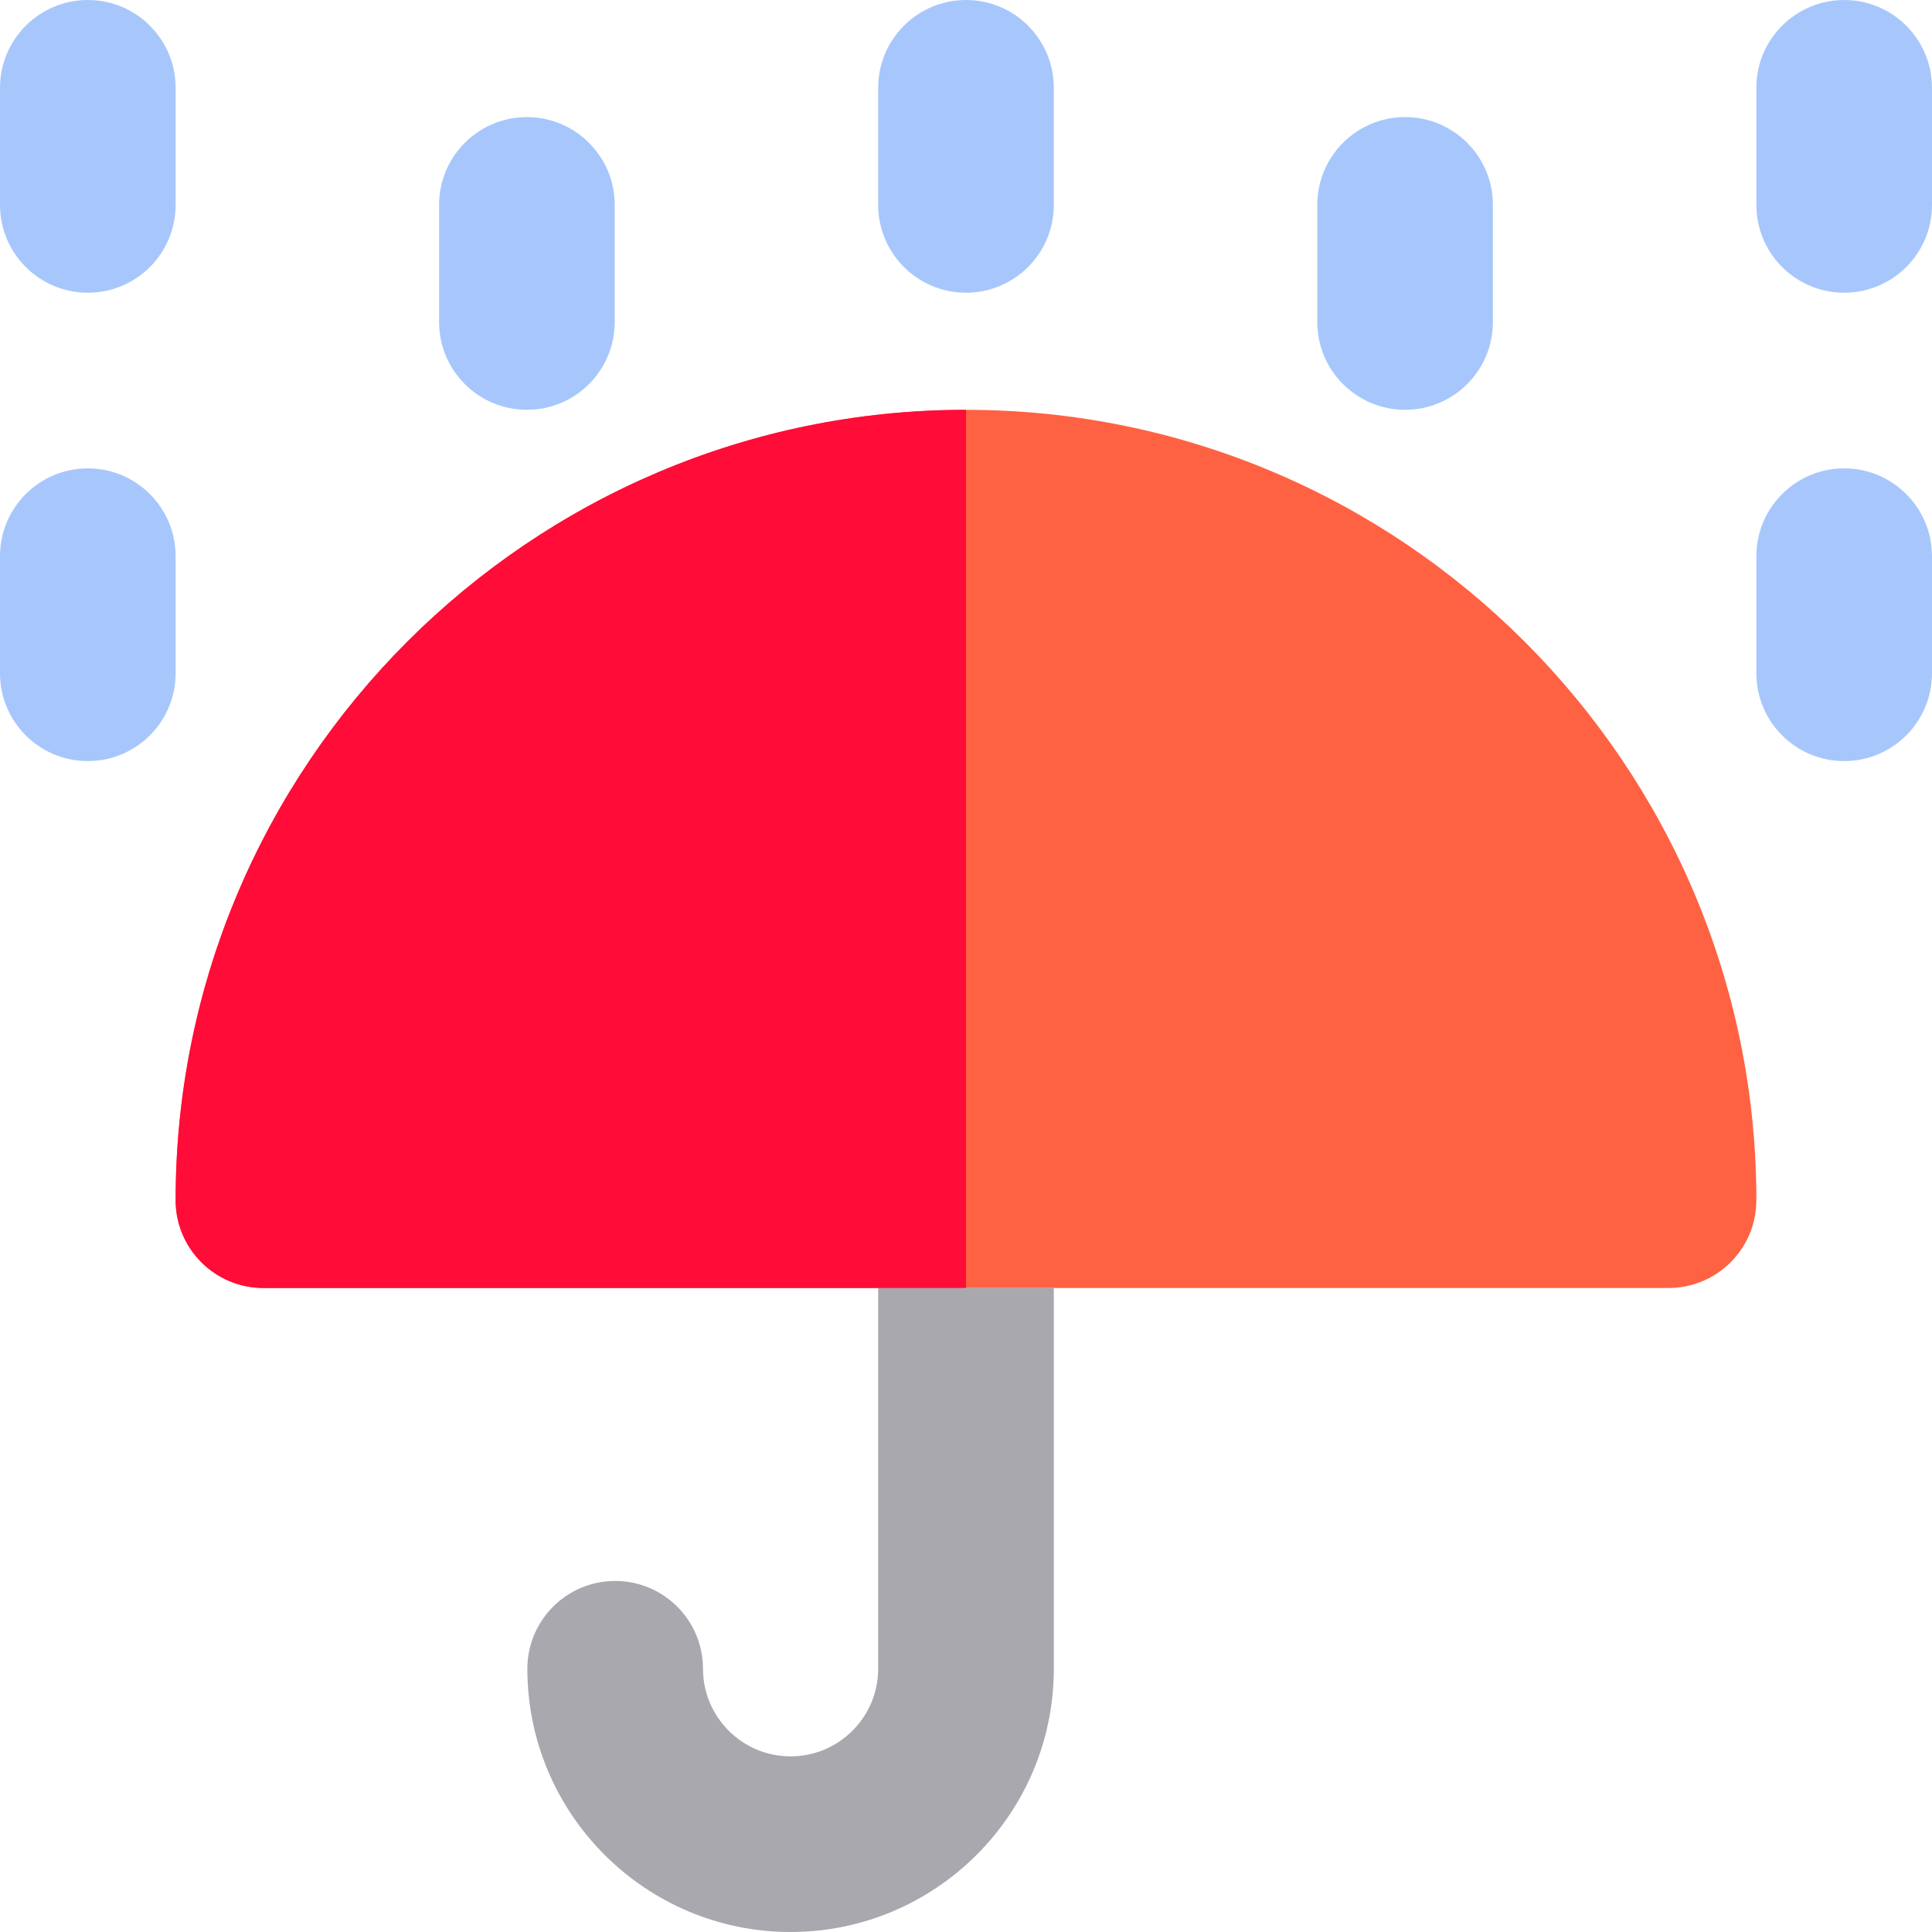 <?xml version="1.0" encoding="iso-8859-1"?>
<!-- Generator: Adobe Illustrator 19.0.0, SVG Export Plug-In . SVG Version: 6.00 Build 0)  -->
<svg version="1.1" id="Layer_1" xmlns="http://www.w3.org/2000/svg" xmlns:xlink="http://www.w3.org/1999/xlink" x="0px" y="0px"
	 viewBox="0 0 512 512" style="enable-background:new 0 0 512 512;" xml:space="preserve">
<path style="fill:#FF6243;" d="M256,108.606c-115.493,0-209.455,93.961-209.455,209.455c0,12.853,10.42,23.273,23.273,23.273
	h162.909H256h23.273h162.909c12.853,0,23.273-10.42,23.273-23.273C465.455,202.567,371.493,108.606,256,108.606z"/>
<path style="fill:#A9A8AE;" d="M209.513,465.455c-12.798,0-23.212-10.412-23.212-23.211c0-12.853-10.42-23.273-23.273-23.273
	c-12.853,0-23.273,10.42-23.273,23.273c0,38.464,31.293,69.756,69.758,69.756s69.759-31.293,69.759-69.756V341.333H256h-23.273
	v100.911C232.727,455.042,222.313,465.455,209.513,465.455z"/>
<g>
	<path style="fill:#A7C7FC;" d="M23.273,77.576c12.853,0,23.273-10.42,23.273-23.273v-31.03C46.545,10.42,36.125,0,23.273,0
		S0,10.42,0,23.273v31.03C0,67.156,10.42,77.576,23.273,77.576z"/>
	<path style="fill:#A7C7FC;" d="M512,23.273C512,10.42,501.58,0,488.727,0s-23.273,10.42-23.273,23.273v31.03
		c0,12.853,10.42,23.273,23.273,23.273S512,67.156,512,54.303V23.273z"/>
	<path style="fill:#A7C7FC;" d="M23.273,201.697c12.853,0,23.273-10.42,23.273-23.273v-31.03c0-12.853-10.42-23.273-23.273-23.273
		S0,134.541,0,147.394v31.03C0,191.277,10.42,201.697,23.273,201.697z"/>
	<path style="fill:#A7C7FC;" d="M488.727,124.121c-12.853,0-23.273,10.42-23.273,23.273v31.03c0,12.853,10.42,23.273,23.273,23.273
		S512,191.277,512,178.424v-31.03C512,134.541,501.58,124.121,488.727,124.121z"/>
	<path style="fill:#A7C7FC;" d="M279.273,54.303v-31.03C279.273,10.42,268.853,0,256,0c-12.853,0-23.273,10.42-23.273,23.273v31.03
		c0,12.853,10.42,23.273,23.273,23.273C268.853,77.576,279.273,67.156,279.273,54.303z"/>
	<path style="fill:#A7C7FC;" d="M162.909,85.333v-31.03c0-12.853-10.42-23.273-23.273-23.273c-12.853,0-23.273,10.42-23.273,23.273
		v31.03c0,12.853,10.42,23.273,23.273,23.273C152.489,108.606,162.909,98.186,162.909,85.333z"/>
	<path style="fill:#A7C7FC;" d="M395.636,85.333v-31.03c0-12.853-10.42-23.273-23.273-23.273s-23.273,10.42-23.273,23.273v31.03
		c0,12.853,10.42,23.273,23.273,23.273S395.636,98.186,395.636,85.333z"/>
</g>
<path style="fill:#FF0C38;" d="M256,108.606c-115.493,0-209.455,93.961-209.455,209.455c0,12.853,10.42,23.273,23.273,23.273
	h162.909H256V108.606z"/>
<g>
</g>
<g>
</g>
<g>
</g>
<g>
</g>
<g>
</g>
<g>
</g>
<g>
</g>
<g>
</g>
<g>
</g>
<g>
</g>
<g>
</g>
<g>
</g>
<g>
</g>
<g>
</g>
<g>
</g>
</svg>

